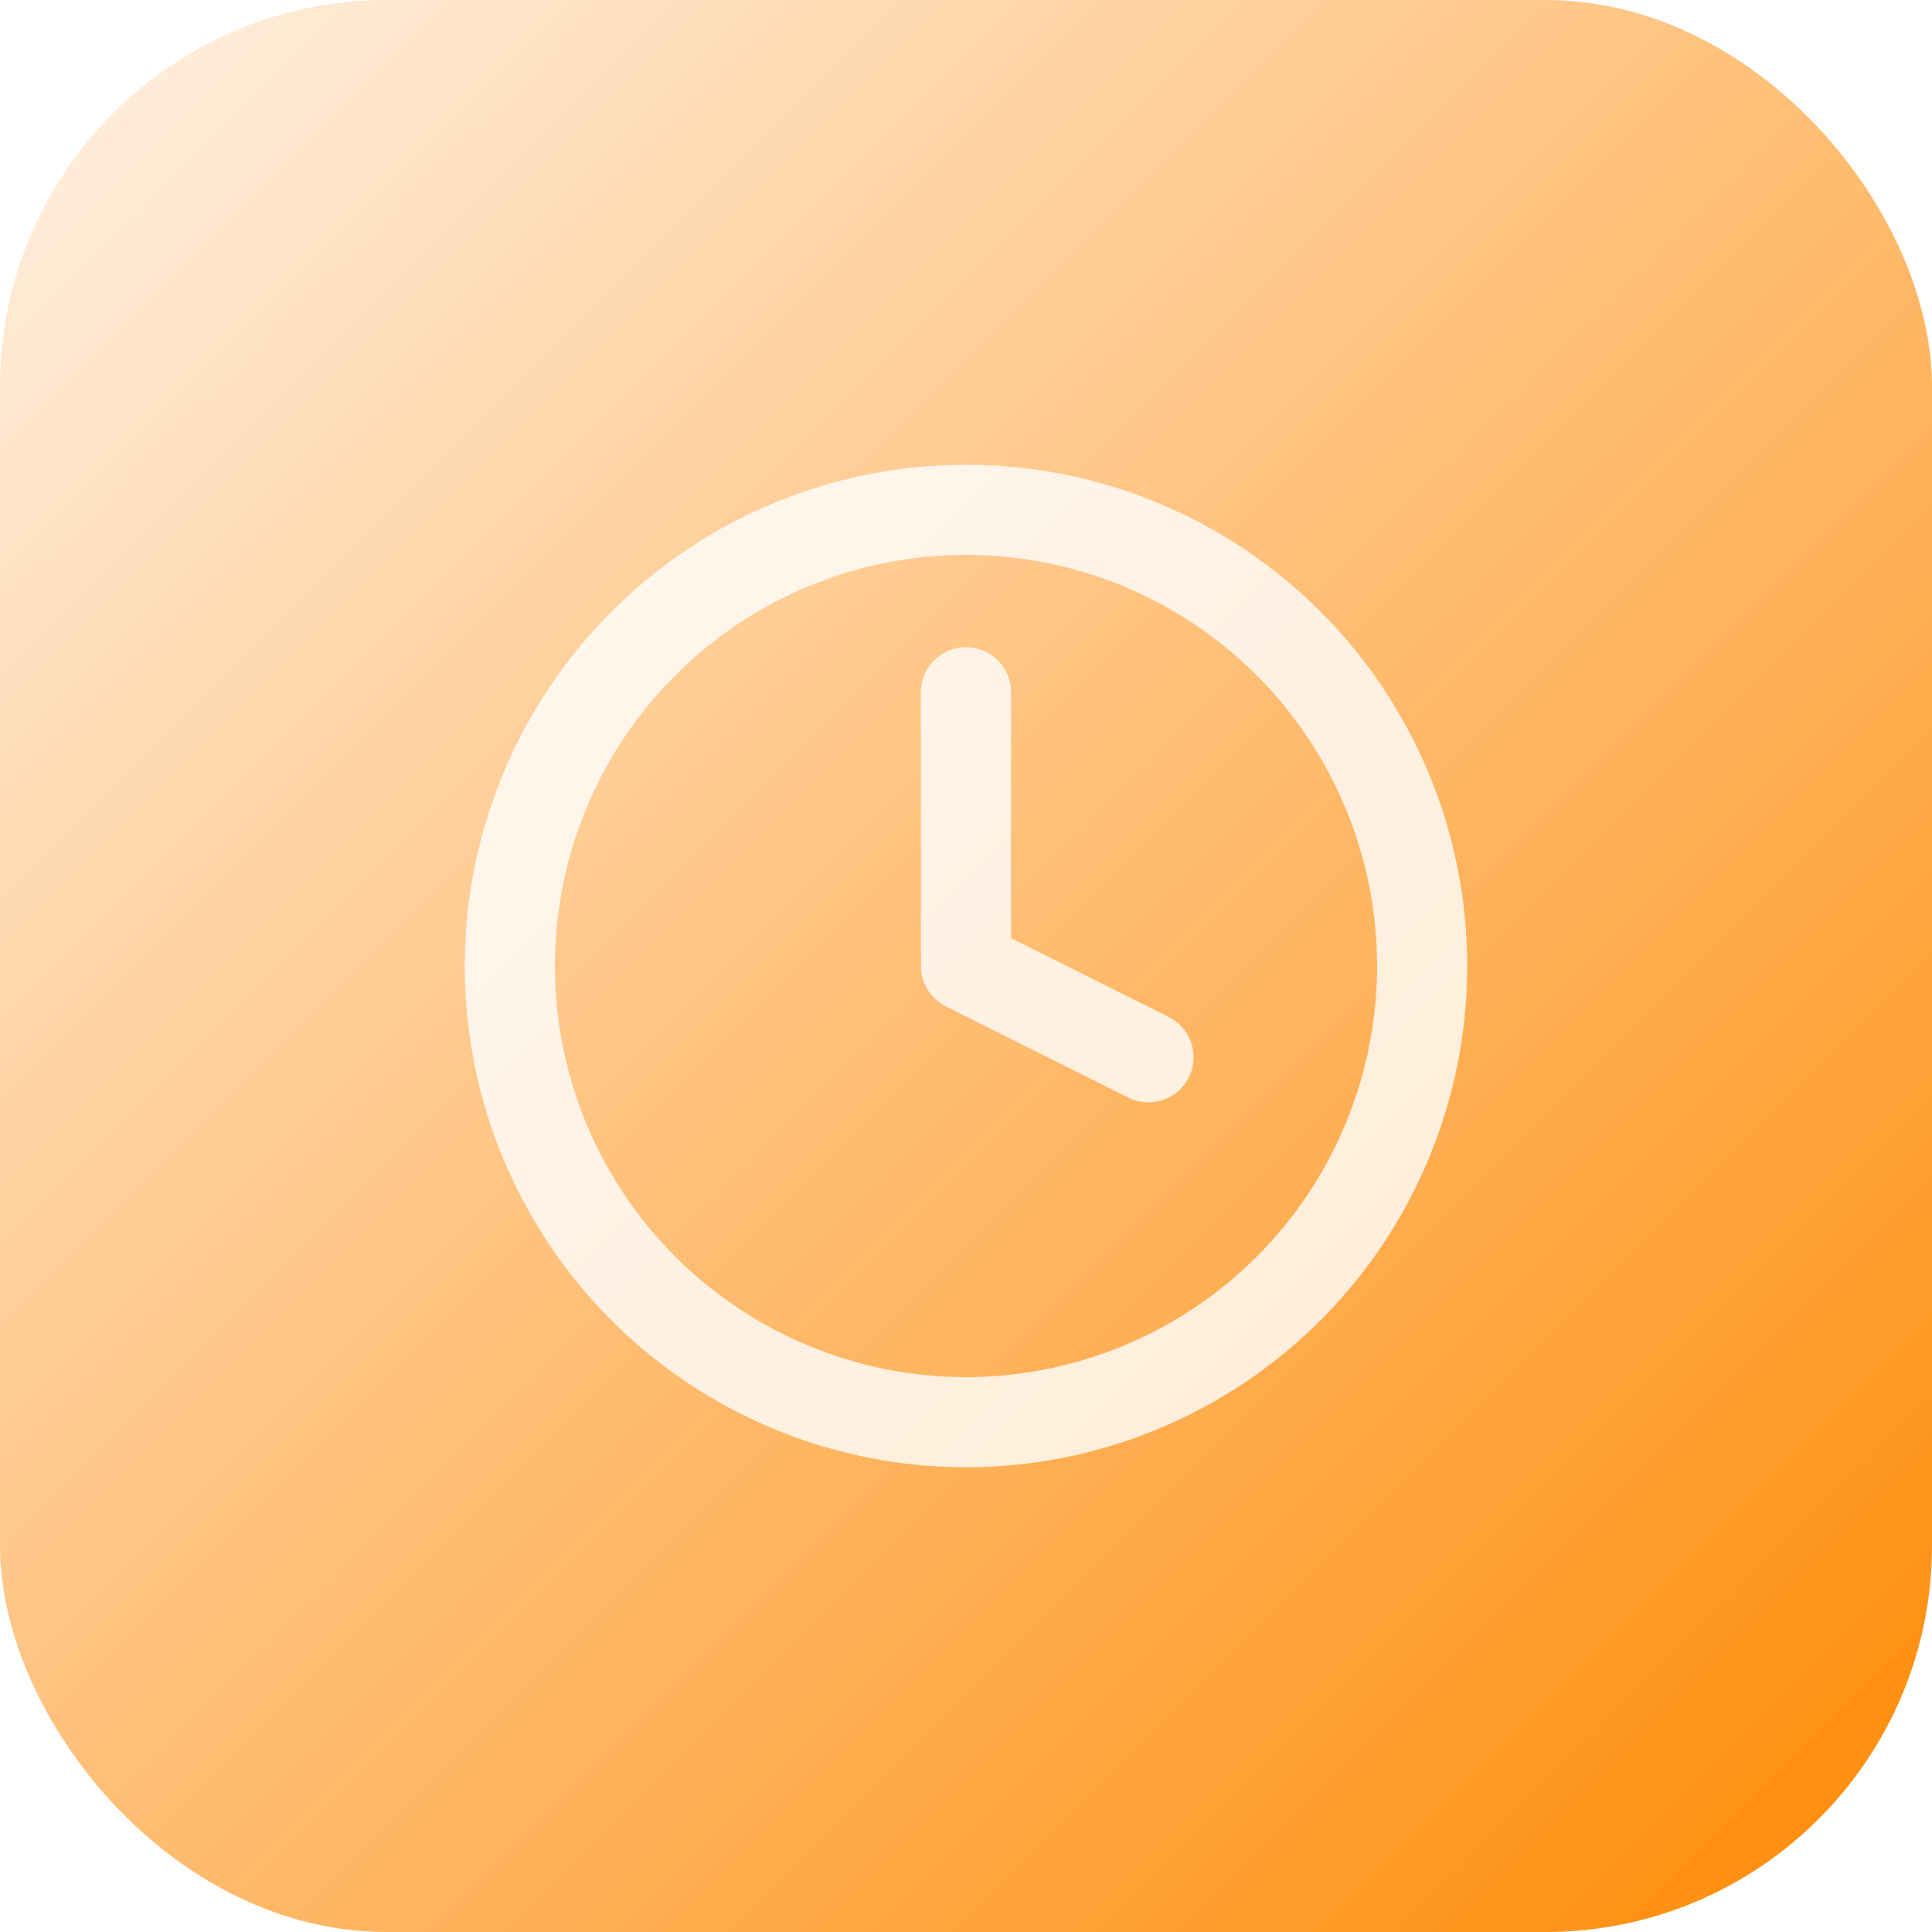 <?xml version="1.0" encoding="UTF-8"?> <svg xmlns="http://www.w3.org/2000/svg" width="60" height="60" viewBox="0 0 60 60" fill="none"> <rect width="60" height="60" rx="12" fill="url(#paint0_linear_96_110)"></rect> <g filter="url(#filter0_b_96_110)"> <path d="M30 15.833C26.242 15.833 22.639 17.326 19.982 19.983C17.326 22.64 15.833 26.243 15.833 30C15.833 33.757 17.326 37.361 19.982 40.017C22.639 42.674 26.242 44.167 30 44.167C33.757 44.167 37.36 42.674 40.017 40.017C42.674 37.361 44.166 33.757 44.166 30C44.166 26.243 42.674 22.64 40.017 19.983C37.36 17.326 33.757 15.833 30 15.833Z" stroke="white" stroke-opacity="0.8" stroke-width="2.8" stroke-linecap="round" stroke-linejoin="round"></path> <path d="M30 21.5V30L35.667 32.833" stroke="white" stroke-opacity="0.8" stroke-width="2.8" stroke-linecap="round" stroke-linejoin="round"></path> </g> <defs> <filter id="filter0_b_96_110" x="-87" y="-87" width="234" height="234" filterUnits="userSpaceOnUse" color-interpolation-filters="sRGB"> <feFlood flood-opacity="0" result="BackgroundImageFix"></feFlood> <feGaussianBlur in="BackgroundImageFix" stdDeviation="50"></feGaussianBlur> <feComposite in2="SourceAlpha" operator="in" result="effect1_backgroundBlur_96_110"></feComposite> <feBlend mode="normal" in="SourceGraphic" in2="effect1_backgroundBlur_96_110" result="shape"></feBlend> </filter> <linearGradient id="paint0_linear_96_110" x1="0" y1="0" x2="60" y2="60" gradientUnits="userSpaceOnUse"> <stop stop-color="#FFF2E6"></stop> <stop offset="1" stop-color="#FF8A03"></stop> </linearGradient> </defs> </svg> 
